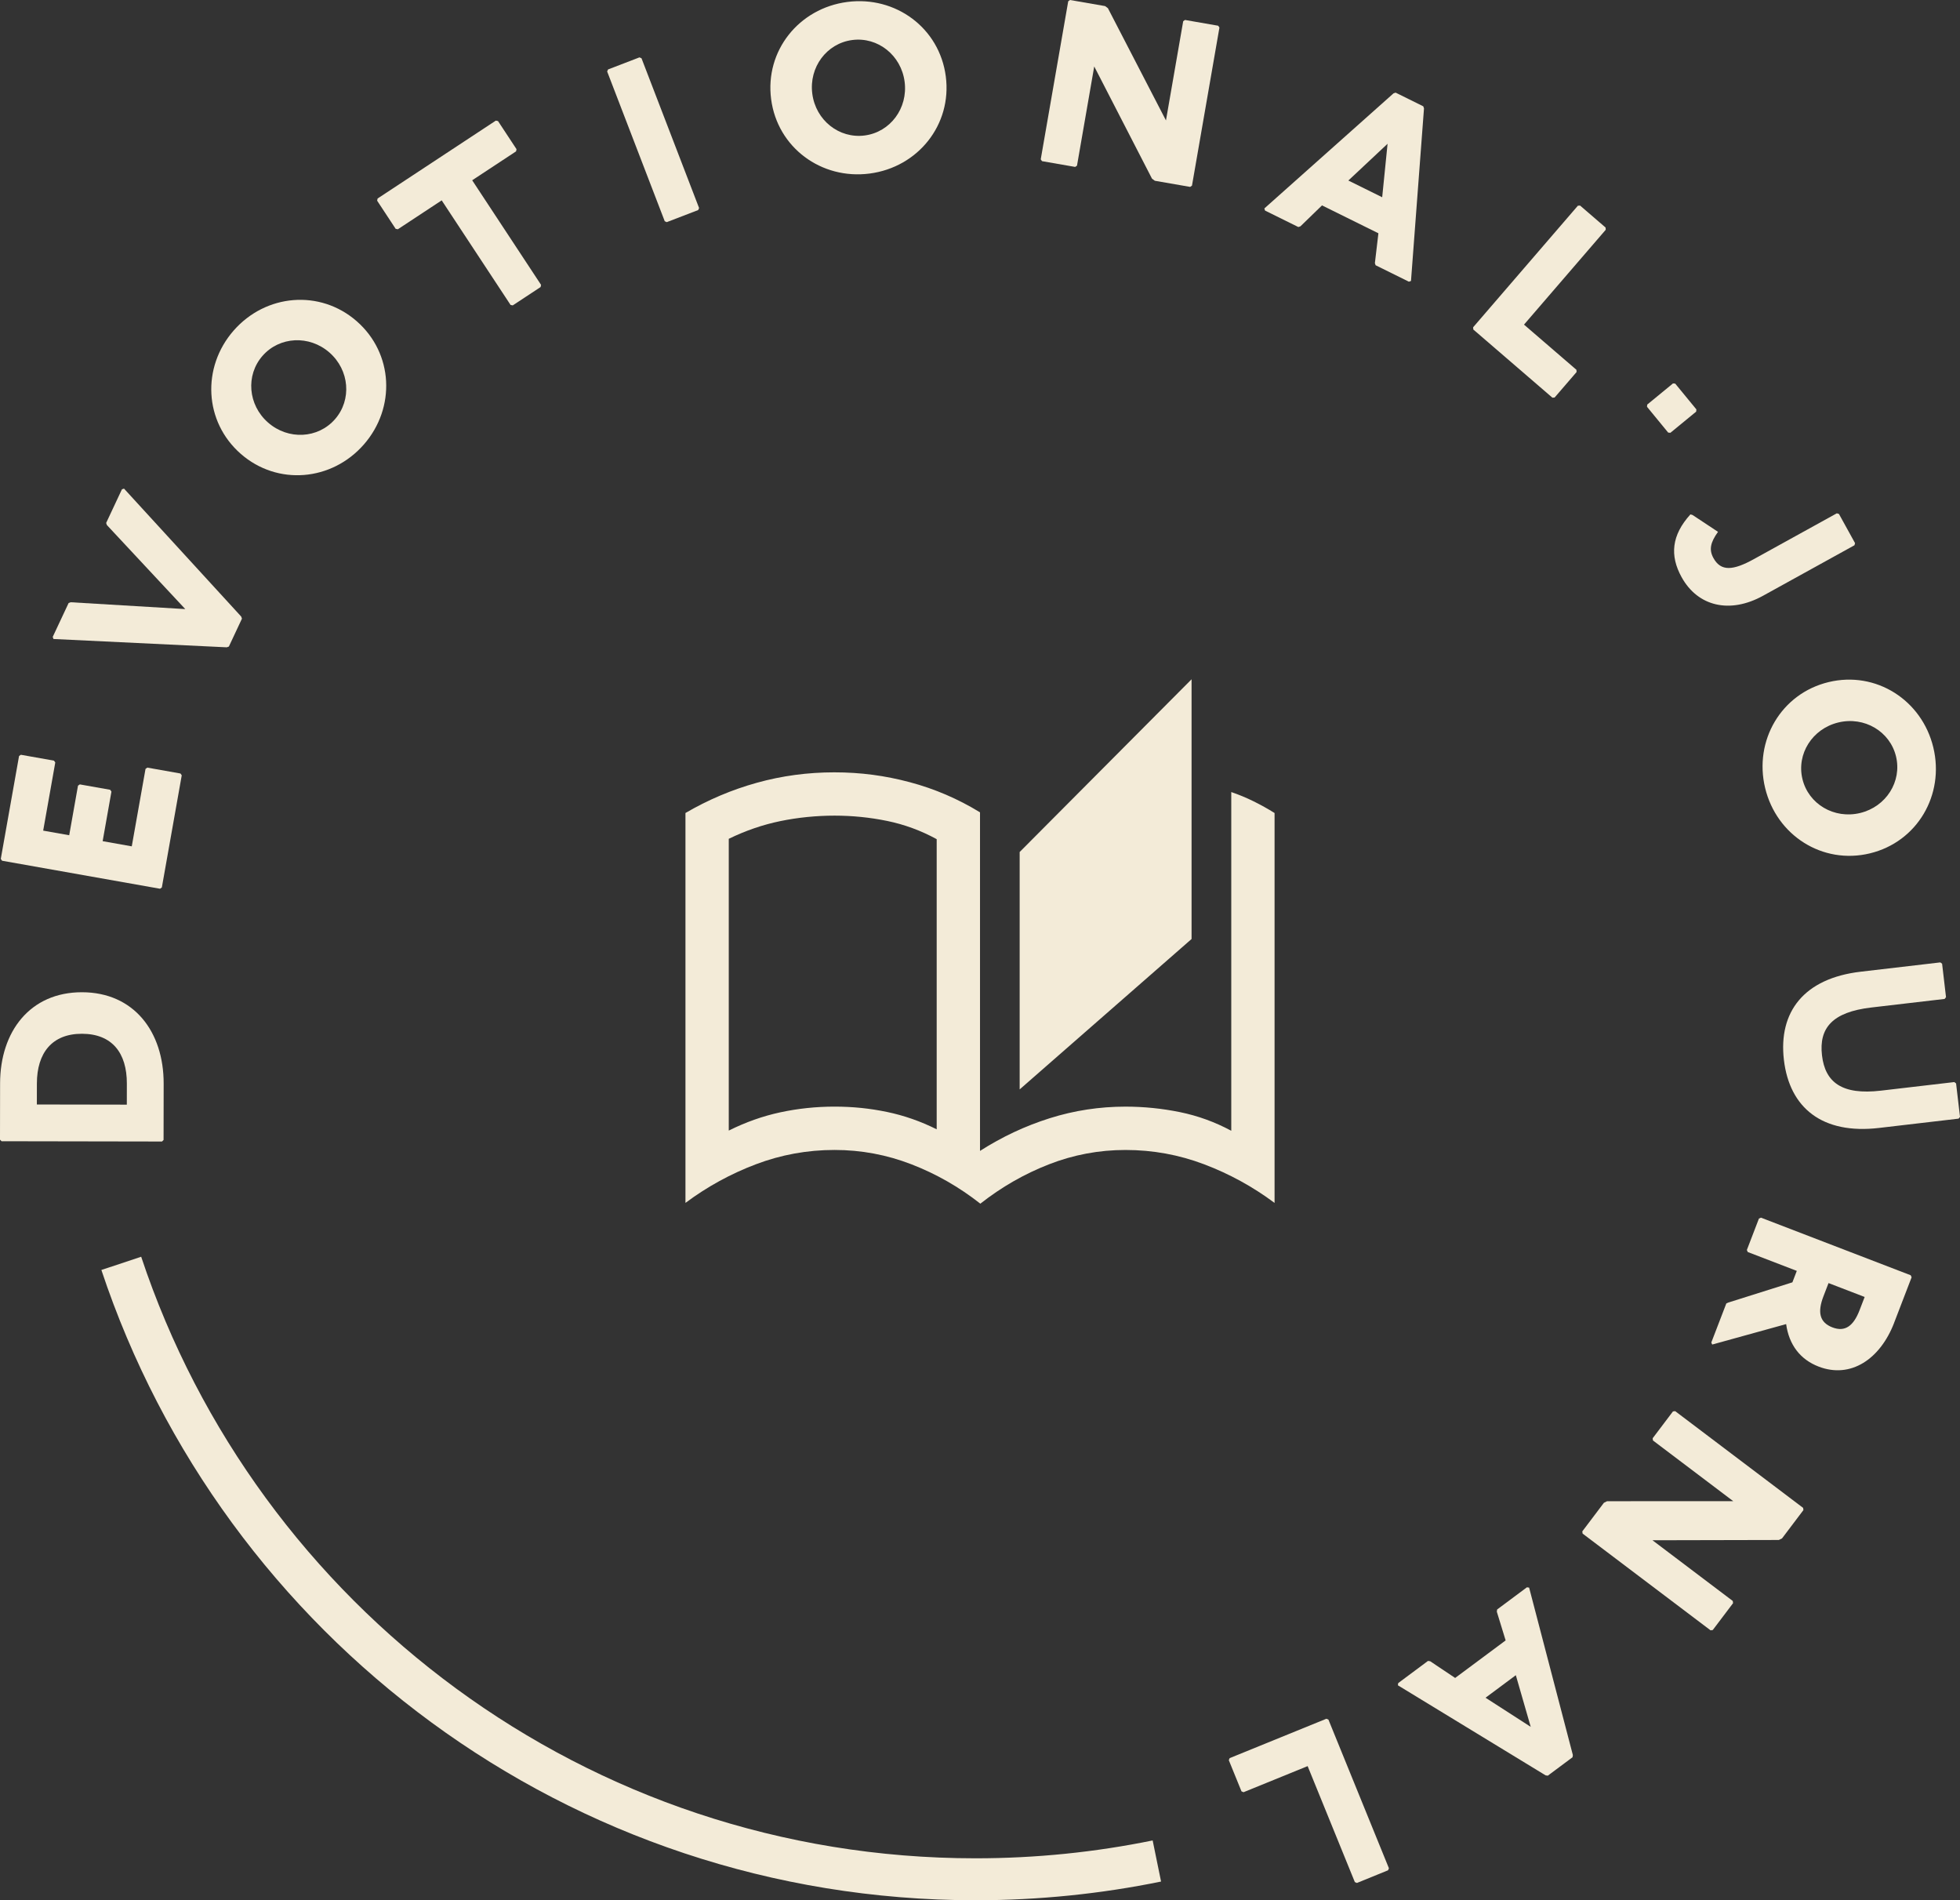<?xml version="1.0" encoding="UTF-8"?>
<svg xmlns="http://www.w3.org/2000/svg" id="Layer_2" viewBox="0 0 1121.57 1087.17">
  <rect x="0" y="0" width="1121.57" height="1087.17" fill="#333333" stroke="none"/>
  <defs>
    <style>.cls-1{fill:#f3ebd8;}.cls-2{fill:none;stroke:#f3ebd8;stroke-miterlimit:10;stroke-width:24px;}</style>
  </defs>
  <g id="Layer_3">
    <g>
      <g>
        <g>
          <path class="cls-1" d="M.05,619.8c.05-29.7,17.19-52.17,46.89-52.12,29.7,.05,46.76,22.58,46.71,52.28l-.05,32.22-.9,.9-91.8-.16-.9-.9,.05-32.22Zm72.52,12.18l.02-12.06c.03-17.46-8.41-28.45-25.69-28.48-17.1-.03-25.76,10.94-25.79,28.4l-.02,12.06,51.48,.09Z"></path>
          <path class="cls-1" d="M10.9,432.55l1.04-.73,18.96,3.37,.73,1.04-6.92,38.99,14.89,2.64,5.03-28.36,1.04-.73,17.37,3.08,.73,1.04-5.03,28.36,16.66,2.96,7.87-44.31,1.04-.73,18.96,3.37,.73,1.04-11.39,64.16-1.04,.73L1.18,492.44l-.73-1.04,10.45-58.84Z"></path>
          <path class="cls-1" d="M39.26,344.99l1.2-.43,65.56,3.91-44.85-48.07-.43-1.2,9.02-19.23,1.2-.43,67.06,73.2,.43,1.2-7.49,15.97-1.2,.43-99.16-4.76-.43-1.2,9.1-19.39Z"></path>
          <path class="cls-1" d="M204.13,183.78c21,18.37,22.45,49.52,4.08,70.52-18.37,21-49.44,23.72-70.44,5.35-21-18.37-22.45-49.52-4.08-70.52,18.37-21,49.44-23.71,70.44-5.35Zm-50.72,57.99c11.52,10.07,28.55,9.19,38.27-1.92,9.72-11.11,8.33-28.11-3.19-38.18s-28.55-9.19-38.27,1.92c-9.72,11.11-8.32,28.11,3.19,38.18Z"></path>
          <path class="cls-1" d="M283.73,69.01l1.25,.26,10.59,16.08-.26,1.25-25.11,16.54,39.41,59.83-.26,1.25-15.94,10.5-1.25-.26-39.41-59.83-25.1,16.54-1.25-.26-10.59-16.09,.26-1.25,67.65-44.56Z"></path>
          <path class="cls-1" d="M365.93,32.82l1.16,.52,32.95,85.68-.52,1.16-17.98,6.91-1.16-.52-32.95-85.68,.52-1.16,17.98-6.91Z"></path>
          <path class="cls-1" d="M541.21,43.69c3.61,27.66-15.91,51.99-43.58,55.6-27.67,3.61-52.77-14.9-56.37-42.57-3.61-27.67,15.91-51.99,43.58-55.6,27.66-3.61,52.77,14.9,56.37,42.57Zm-76.39,9.96c1.98,15.17,15.34,25.77,29.98,23.86,14.64-1.91,24.83-15.58,22.85-30.75s-15.34-25.77-29.98-23.86c-14.64,1.91-24.83,15.58-22.85,30.75Z"></path>
          <path class="cls-1" d="M632.35,3.48l1.62,1.19,33.23,64.23,9.86-56.75,1.04-.73,18.97,3.3,.73,1.04-15.71,90.44-1.04,.73-20.22-3.51-1.62-1.2-33.06-64.2-9.86,56.75-1.04,.73-18.98-3.3-.73-1.04L611.27,.73l1.04-.73,20.04,3.48Z"></path>
          <path class="cls-1" d="M814.44,60.82l.41,1.21-7.44,98.72-1.21,.41-19.04-9.41-.41-1.21,2.01-17.08-32.27-15.95-12.34,11.97-1.21,.41-19.04-9.41-.41-1.21,73.92-65.86,1.21-.41,15.81,7.82Zm-42.87,42.46l19.36,9.57,3.08-30.6-22.44,21.03Z"></path>
          <path class="cls-1" d="M918.76,130.18l.09,1.27-46.77,54.27,30,25.85,.09,1.27-12.57,14.59-1.27,.09-45.27-39.01-.09-1.27,59.93-69.54,1.27-.09,14.59,12.57Z"></path>
          <path class="cls-1" d="M970.72,234.23l-.12,1.27-14.75,12.11-1.27-.12-12.11-14.75,.12-1.27,14.75-12.11,1.27,.12,12.11,14.75Z"></path>
          <path class="cls-1" d="M1061.52,310.74l-.35,1.22-52.32,28.89c-18.91,10.44-37.29,6.2-46.6-10.66-6.79-12.29-5.81-23.93,5.06-35.9l1.22,.35,14.57,9.64c-4.42,6.14-5.22,10.28-2.61,15.01,4.26,7.72,11.17,7.2,23.15,.58l47.43-26.19,1.22,.35,9.22,16.7Z"></path>
          <path class="cls-1" d="M1070,488.23c-27.12,6.54-53.4-10.27-59.94-37.39-6.54-27.12,9.19-54.06,36.31-60.6,27.12-6.54,53.4,10.27,59.93,37.39,6.54,27.12-9.18,54.06-36.31,60.6Zm-18.06-74.89c-14.87,3.59-23.99,18-20.53,32.35s18.14,23.03,33.02,19.44c14.87-3.59,23.99-18,20.53-32.35-3.46-14.35-18.14-23.03-33.02-19.44Z"></path>
          <path class="cls-1" d="M1113.56,570.51l-.79,1-42.02,4.91c-22.35,2.61-29.97,11.84-28.15,27.39,1.8,15.38,11.36,22.78,33.71,20.17l42.02-4.91,1,.79,2.24,19.13-.79,1-45.59,5.33c-32.36,3.78-51.17-11.42-54.39-38.95-3.22-27.53,11.58-46.66,43.94-50.44l45.59-5.33,1,.79,2.24,19.13Z"></path>
          <path class="cls-1" d="M1083.88,756.81c-8.01,20.83-24.88,32.09-43.19,25.05-10.58-4.07-16.98-12.51-18.61-24.32l-42.3,11.7-.52-1.16,8.59-22.35,1.16-.52,36.65-11.56,2.52-6.55-28.06-10.79-.52-1.16,6.91-17.98,1.16-.52,85.69,32.95,.52,1.16-10.01,26.04Zm-37.54-22.73l-2.91,7.56c-3.49,9.07-2.27,14.94,5.12,17.78,7.22,2.78,12.06-.76,15.55-9.84l2.91-7.56-20.67-7.95Z"></path>
          <path class="cls-1" d="M1019.71,880.16l-1.8,.89-72.32,.16,45.95,34.73,.17,1.26-11.61,15.36-1.26,.18-73.23-55.35-.17-1.26,12.37-16.37,1.8-.89,72.21-.02-45.95-34.73-.17-1.26,11.61-15.36,1.26-.17,73.23,55.35,.17,1.26-12.26,16.23Z"></path>
          <path class="cls-1" d="M885.71,1015.9l-1.26-.18-84.54-51.53,.18-1.26,17.04-12.68,1.26,.18,14.29,9.56,28.89-21.48-5.05-16.44,.19-1.26,17.04-12.68,1.26,.18,25.03,95.79-.19,1.26-14.15,10.53Zm-18.31-57.49l-17.33,12.89,25.85,16.66-8.52-29.55Z"></path>
          <path class="cls-1" d="M776.45,1077.27l-1.17-.49-27.01-66.35-36.68,14.93-1.17-.49-7.26-17.84,.49-1.17,55.35-22.53,1.17,.5,34.61,85.03-.49,1.17-17.84,7.26Z"></path>
        </g>
        <path class="cls-2" d="M661.99,1064.71c-33.53,6.86-68.24,10.46-103.79,10.46-227.6,0-420.72-147.64-488.8-352.38"></path>
      </g>
      <path class="cls-1" d="M560.96,688.63c-12.11-9.52-25.24-17.03-39.39-22.5-14.16-5.48-28.83-8.22-44.02-8.22-15.6,0-30.62,2.74-45.05,8.21-14.43,5.47-27.86,12.83-40.26,22.08v-223.07c12.97-7.57,26.61-13.34,40.91-17.31,14.3-3.97,29.05-5.95,44.25-5.95s29.09,1.88,43.24,5.65c14.16,3.77,27.54,9.51,40.15,17.23v193.71c12.61-8.06,25.92-14.3,39.92-18.71s28.44-6.62,43.32-6.62c10.54,0,20.93,1.05,31.17,3.14,10.24,2.09,20.03,5.65,29.37,10.66v-193.78c4.35,1.48,8.59,3.24,12.73,5.28,4.13,2.04,8.15,4.27,12.05,6.71v223.07c-12.41-9.25-25.83-16.61-40.26-22.08-14.43-5.47-29.45-8.21-45.05-8.21-15.16,0-29.76,2.74-43.81,8.22-14.05,5.48-27.14,12.98-39.24,22.5Zm22.52-65.36v-135.82l98.37-98.82v148.59l-98.37,86.05Zm-47.48,22.84v-166.01c-9.02-4.92-18.47-8.4-28.32-10.42-9.86-2.02-19.9-3.04-30.13-3.04s-20.94,1.04-31.02,3.13c-10.09,2.08-19.93,5.46-29.51,10.13v166.93c9.58-4.79,19.42-8.28,29.51-10.45,10.09-2.17,20.43-3.26,31.02-3.26s20.16,1.01,29.93,3.03c9.77,2.02,19.28,5.34,28.52,9.95Zm0,0v0Z"></path>
    </g>
  </g>
</svg>
